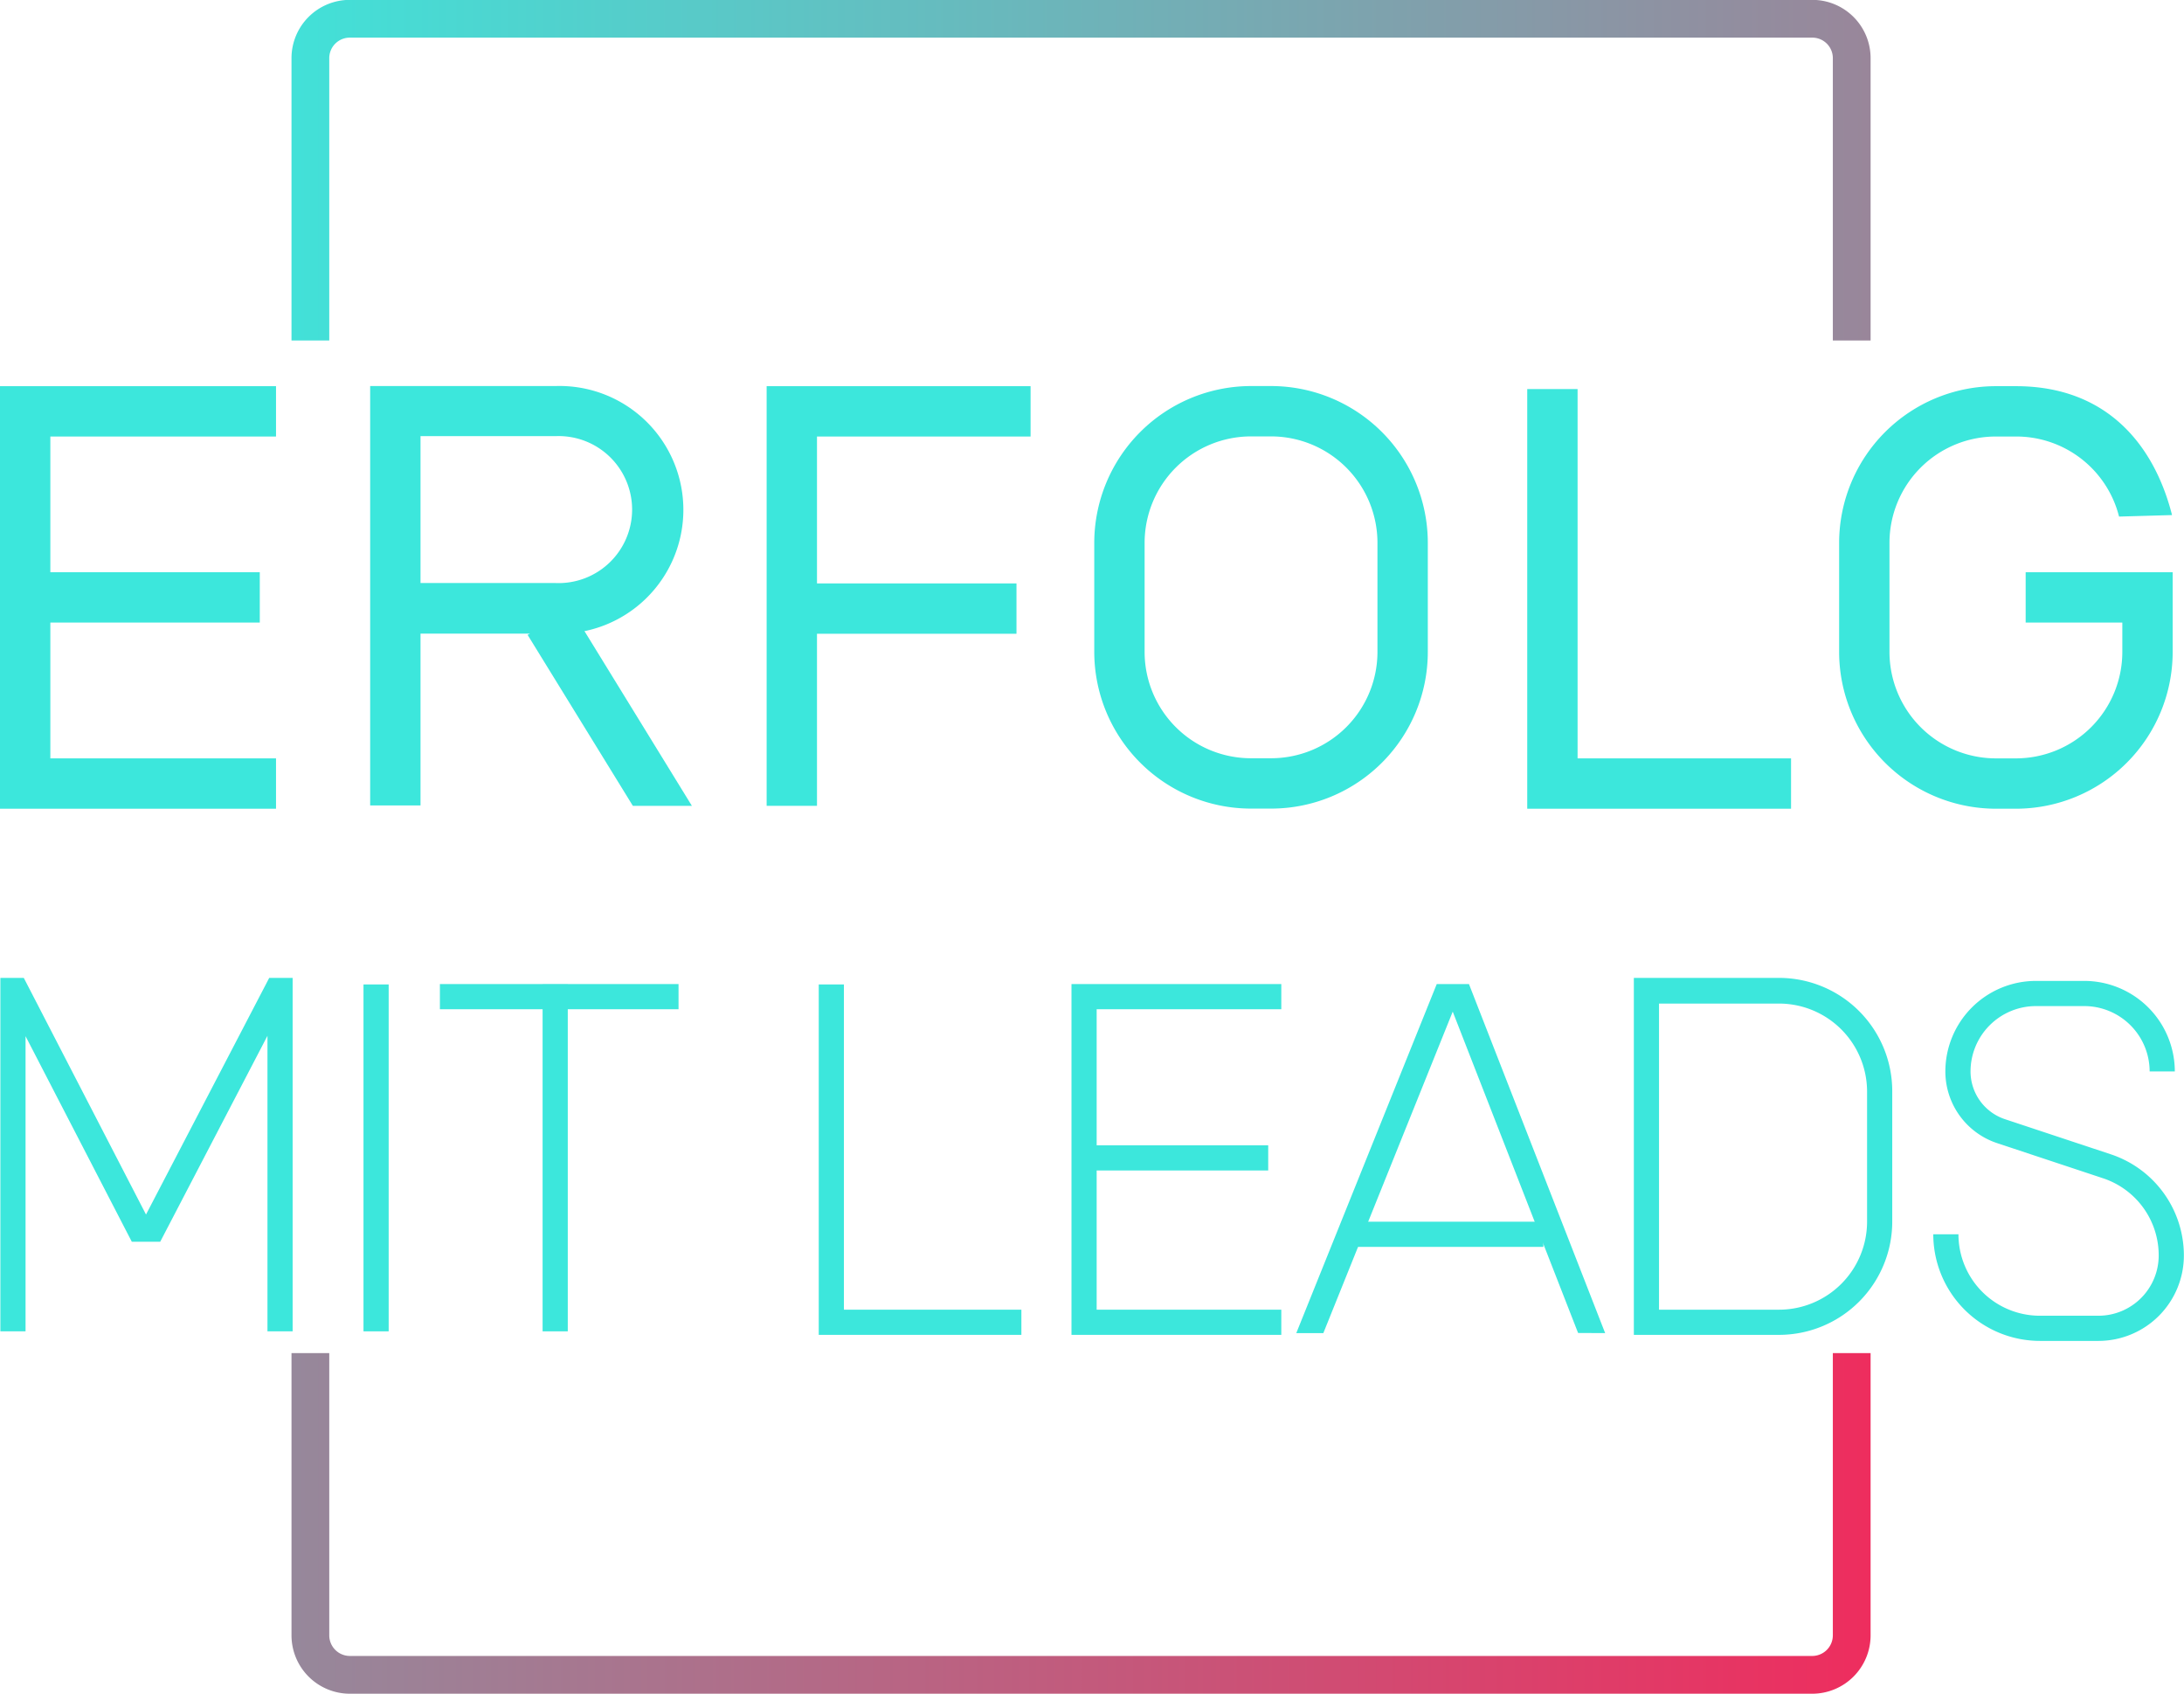 <svg xmlns="http://www.w3.org/2000/svg" xmlns:xlink="http://www.w3.org/1999/xlink" id="Layer_1" data-name="Layer 1" viewBox="0 0 173.52 134.56"><defs><style>.cls-1{fill:#3ce7dc;}.cls-2{fill:url(#linear-gradient);}.cls-3{fill:url(#linear-gradient-2);}</style><linearGradient id="linear-gradient" x1="36.27" y1="32.53" x2="161.73" y2="32.53" gradientUnits="userSpaceOnUse"><stop offset="0" stop-color="#42e1d8"></stop><stop offset="1" stop-color="#99869a"></stop></linearGradient><linearGradient id="linear-gradient-2" x1="36.27" y1="-74.98" x2="161.73" y2="-74.98" gradientTransform="matrix(1, 0, 0, -1, 0, 65.06)" gradientUnits="userSpaceOnUse"><stop offset="0" stop-color="#96889b"></stop><stop offset="1" stop-color="#ee2d5e"></stop></linearGradient></defs><polygon class="cls-1" points="21.93 64.25 0 64.25 0 30.68 21.93 30.68 21.93 34.68 4 34.68 4 60.25 21.93 60.25 21.93 64.25"></polygon><rect class="cls-1" x="0.71" y="45.46" width="19.93" height="4"></rect><path class="cls-1" d="M46.52,83h-4V49.68H57.25a9.84,9.84,0,1,1,0,19.67H46.52Zm0-17.67H57.25a5.84,5.84,0,1,0,0-11.67H46.52Z" transform="translate(-13.11 -19.01)"></path><polygon class="cls-1" points="50.28 64.02 41.92 50.44 45.33 48.34 54.97 64.02 50.28 64.02"></polygon><polygon class="cls-1" points="64.91 64.02 60.91 64.02 60.91 30.68 81.88 30.68 81.88 34.68 64.91 34.68 64.91 64.02"></polygon><rect class="cls-1" x="63.88" y="46.35" width="16.88" height="4"></rect><path class="cls-1" d="M114.11,83.25H112.5a12.46,12.46,0,0,1-12.45-12.44V62.13A12.47,12.47,0,0,1,112.5,49.68h1.61a12.46,12.46,0,0,1,12.44,12.45v8.68A12.45,12.45,0,0,1,114.11,83.25ZM112.5,53.68a8.46,8.46,0,0,0-8.45,8.45v8.68a8.45,8.45,0,0,0,8.45,8.44h1.61a8.45,8.45,0,0,0,8.44-8.44V62.13a8.46,8.46,0,0,0-8.44-8.45Z" transform="translate(-13.11 -19.01)"></path><polygon class="cls-1" points="142.3 64.25 121.34 64.25 121.34 30.91 125.34 30.91 125.34 60.25 142.3 60.25 142.3 64.25"></polygon><path class="cls-1" d="M173.28,83.26h-1.6a12.47,12.47,0,0,1-12.45-12.45V62.13a12.46,12.46,0,0,1,12.45-12.44h1.6c7.26,0,11,4.72,12.4,10.24l-4.21.12a8.42,8.42,0,0,0-8.19-6.36h-1.6a8.45,8.45,0,0,0-8.45,8.44v8.68a8.46,8.46,0,0,0,8.45,8.45h1.6a8.46,8.46,0,0,0,8.45-8.45V68.47h-7.68v-4h11.68v6.34A12.46,12.46,0,0,1,173.28,83.26Z" transform="translate(-13.11 -19.01)"></path><polygon class="cls-1" points="23.25 77.69 23.25 105.77 21.25 105.77 21.25 82.29 12.73 98.65 10.47 98.65 2.03 82.32 2.03 105.77 0.03 105.77 0.03 77.69 1.89 77.69 11.6 96.49 21.39 77.69 23.25 77.69"></polygon><rect class="cls-1" x="28.88" y="78.21" width="2" height="27.56"></rect><rect class="cls-1" x="43.11" y="78.21" width="2" height="27.56"></rect><rect class="cls-1" x="34.95" y="78.18" width="18.96" height="2"></rect><polygon class="cls-1" points="81.15 106.05 65.05 106.05 65.05 78.21 67.05 78.21 67.05 104.05 81.15 104.05 81.15 106.05"></polygon><polygon class="cls-1" points="101.8 106.05 85.13 106.05 85.13 78.18 101.8 78.18 101.8 80.18 87.13 80.18 87.13 104.05 101.8 104.05 101.8 106.05"></polygon><rect class="cls-1" x="86.54" y="90.99" width="14.22" height="2"></rect><polygon class="cls-1" points="105.14 105.91 102.99 105.91 114.15 78.18 116.71 78.18 127.53 105.91 125.38 105.9 115.42 80.37 105.14 105.91"></polygon><rect class="cls-1" x="107.75" y="97.06" width="14.87" height="2"></rect><path class="cls-1" d="M154.45,125.06H142.92V96.7h11.53a9,9,0,0,1,9,9V116A9,9,0,0,1,154.45,125.06Zm-9.53-2h9.53a7,7,0,0,0,7-7V105.74a7,7,0,0,0-7-7h-9.53Z" transform="translate(-13.11 -19.01)"></path><path class="cls-1" d="M179.84,125.54h-4.66a8.48,8.48,0,0,1-8.47-8.47h2a6.47,6.47,0,0,0,6.47,6.47h4.66a4.79,4.79,0,0,0,4.78-4.78,6.45,6.45,0,0,0-4.42-6.14l-8.41-2.79a6,6,0,0,1-4.12-5.7,7.2,7.2,0,0,1,7.19-7.19h3.85a7.2,7.2,0,0,1,7.19,7.19h-2a5.2,5.2,0,0,0-5.19-5.19h-3.85a5.2,5.2,0,0,0-5.19,5.19,4,4,0,0,0,2.75,3.8l8.41,2.79a8.47,8.47,0,0,1,5.79,8A6.79,6.79,0,0,1,179.84,125.54Z" transform="translate(-13.11 -19.01)"></path><path class="cls-2" d="M161.73,46.06h-3V23.64A1.63,1.63,0,0,0,157.1,22H40.9a1.63,1.63,0,0,0-1.63,1.63V46.06h-3V23.64A4.63,4.63,0,0,1,40.9,19H157.1a4.63,4.63,0,0,1,4.63,4.63Z" transform="translate(-13.11 -19.01)"></path><path class="cls-3" d="M161.73,126.51h-3v22.42a1.64,1.64,0,0,1-1.63,1.64H40.9a1.64,1.64,0,0,1-1.63-1.64V126.51h-3v22.42a4.64,4.64,0,0,0,4.63,4.64H157.1a4.64,4.64,0,0,0,4.63-4.64Z" transform="translate(-13.11 -19.01)"></path></svg>